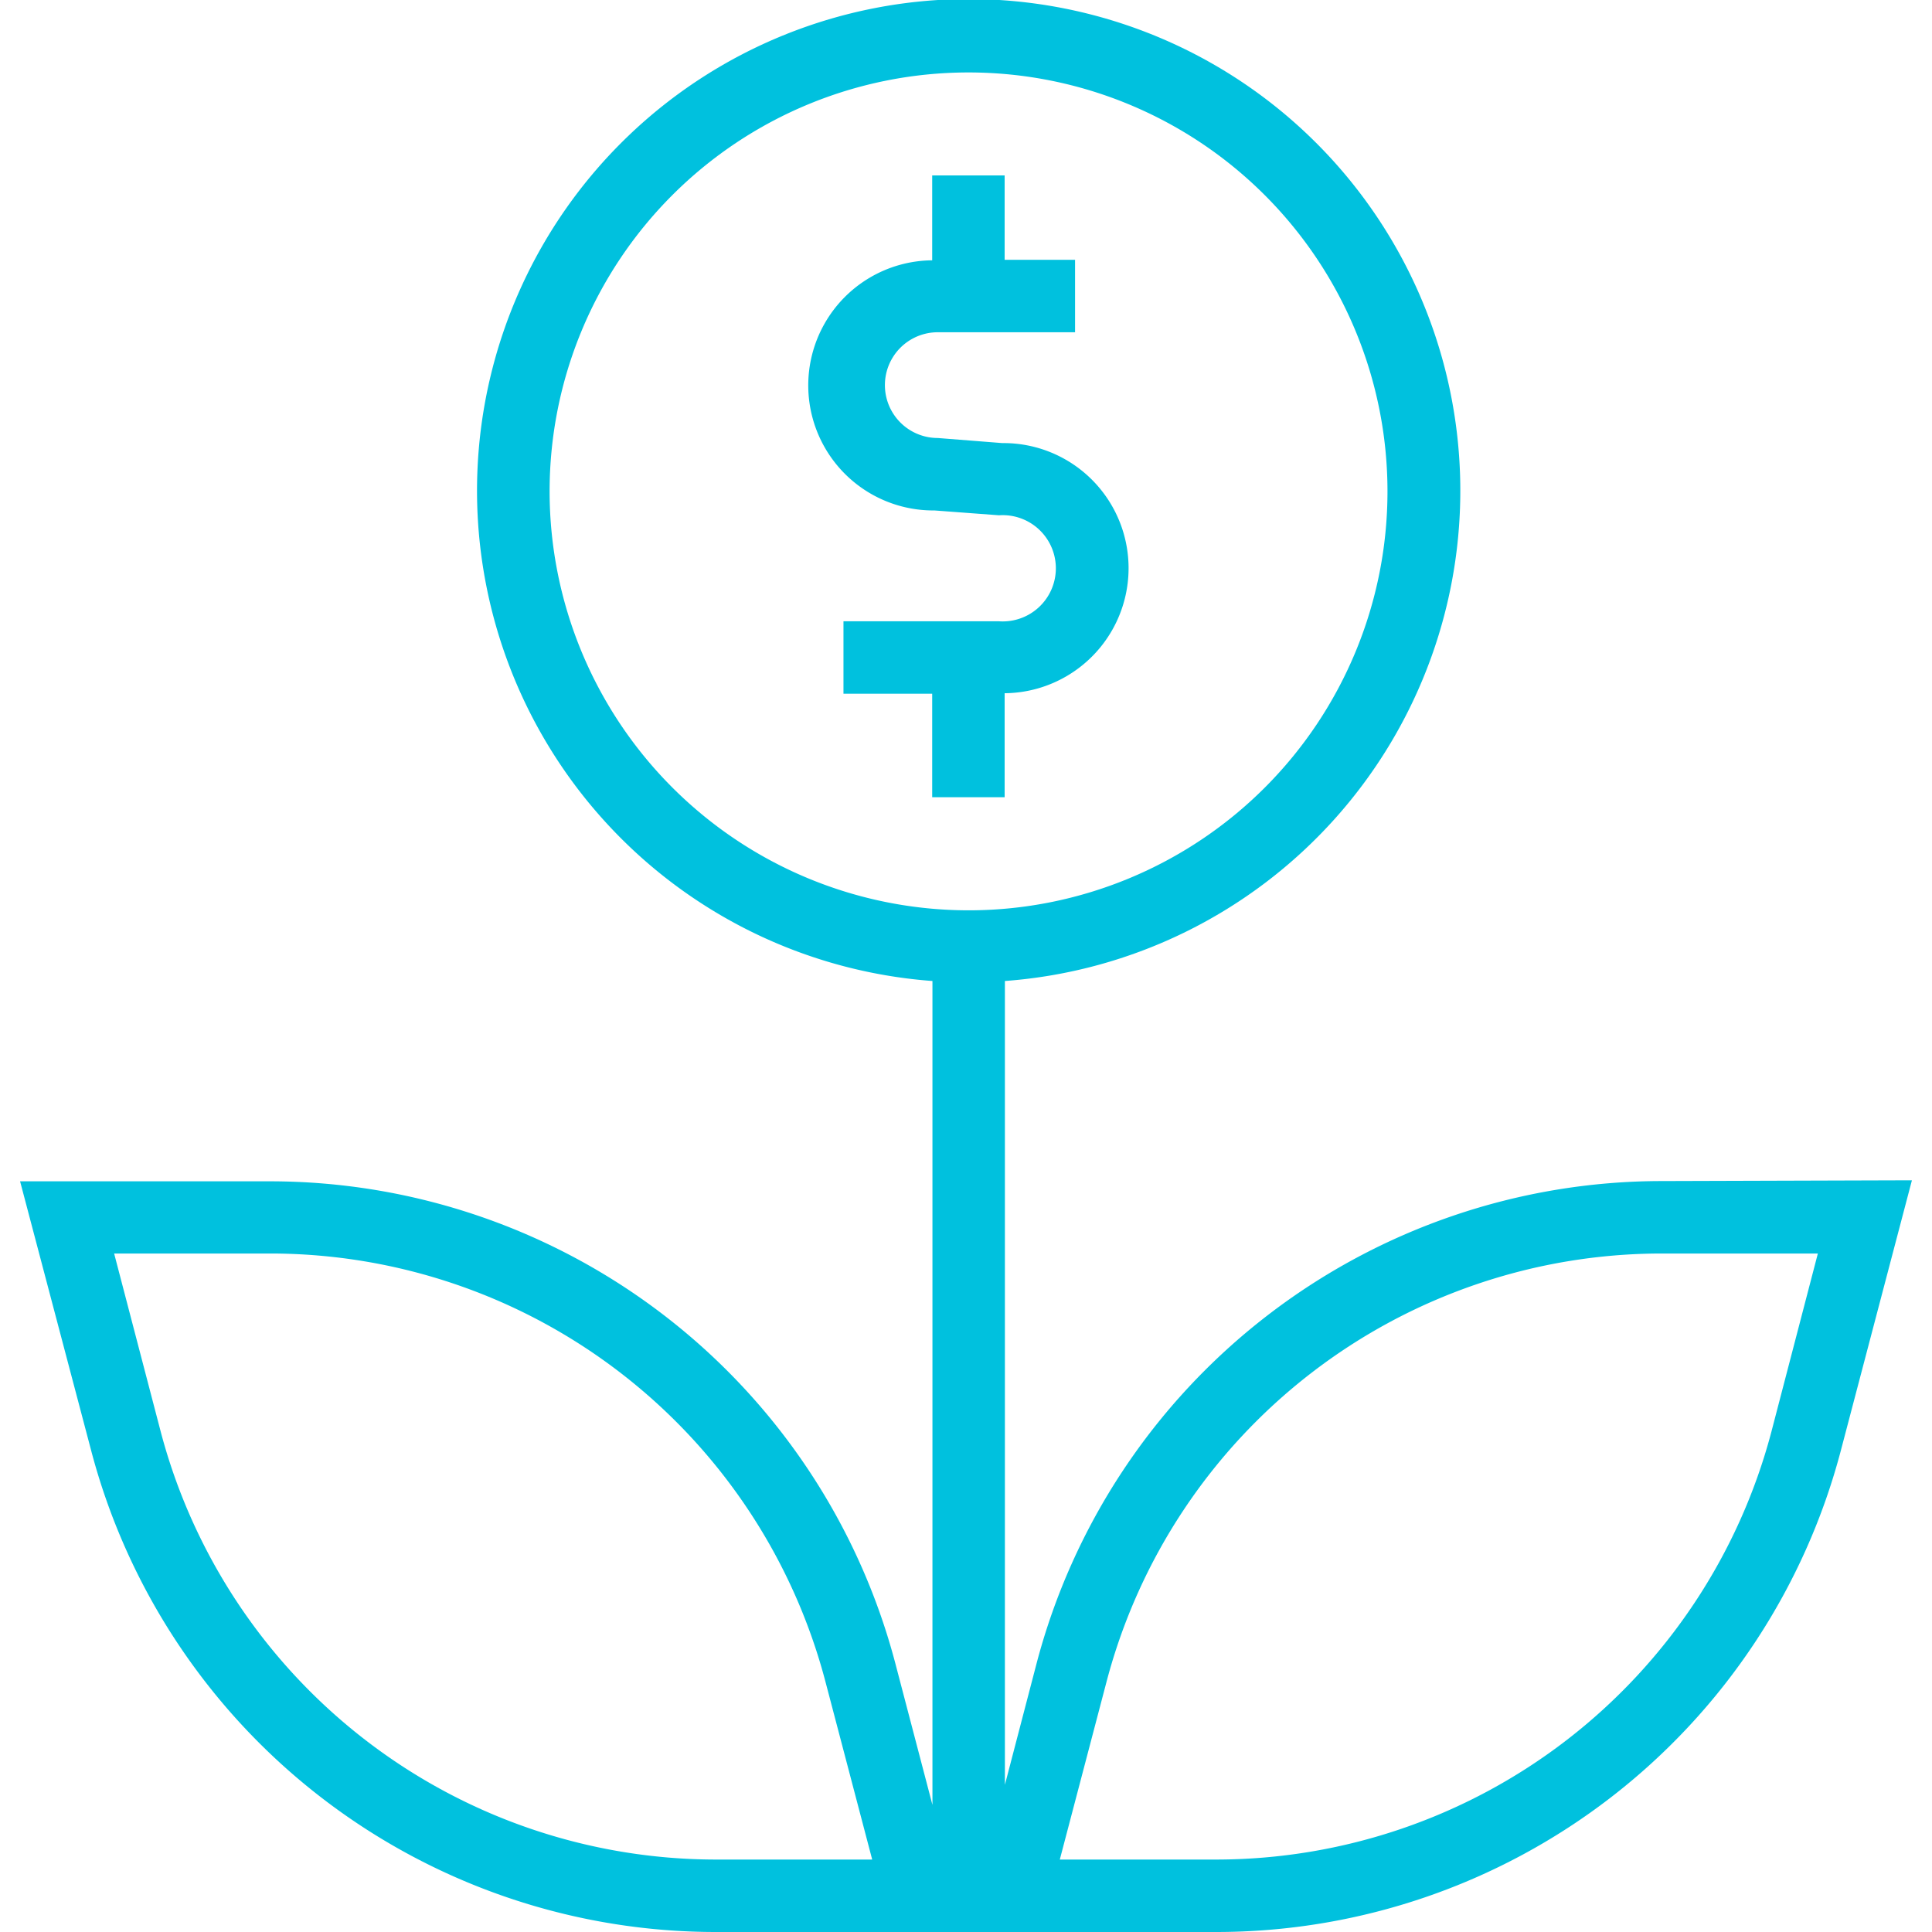 <svg id="Layer_1" data-name="Layer 1" xmlns="http://www.w3.org/2000/svg" width="76" height="76" viewBox="0 0 76 76"><defs><style>.cls-1{fill:#00c1de;}</style></defs><path class="cls-1" d="M65.36,46.46a25.44,25.44,0,0,0-24.59,19l-1.24,4.75V38.59a19.34,19.34,0,1,0-2.85,0V71l-1.45-5.53a25.44,25.44,0,0,0-24.59-19H.79L3.57,57A25.41,25.41,0,0,0,28.15,76h19.7A25.41,25.41,0,0,0,72.43,57l2.78-10.57ZM28.15,73.15A22.6,22.6,0,0,1,6.32,56.31l-1.83-7h6.15A22.59,22.59,0,0,1,32.47,66.15l1.84,7ZM21.62,19.33A16.48,16.48,0,1,1,38.1,35.81,16.49,16.49,0,0,1,21.62,19.33Zm48.06,37A22.6,22.6,0,0,1,47.85,73.15H41.69l1.84-7A22.59,22.59,0,0,1,65.36,49.31h6.15Z"/><path class="cls-1" d="M39.52,31.36V27.27a4.92,4.92,0,0,0-.09-9.84h0l-2.54-.2a2.08,2.08,0,1,1,0-4.16h5.4V10.22H39.52V6.9H36.67v3.34a4.92,4.92,0,0,0,.09,9.84h0l2.54.19a2.09,2.09,0,1,1,0,4.17H33.18v2.85h3.49v4.07Z"/></svg>